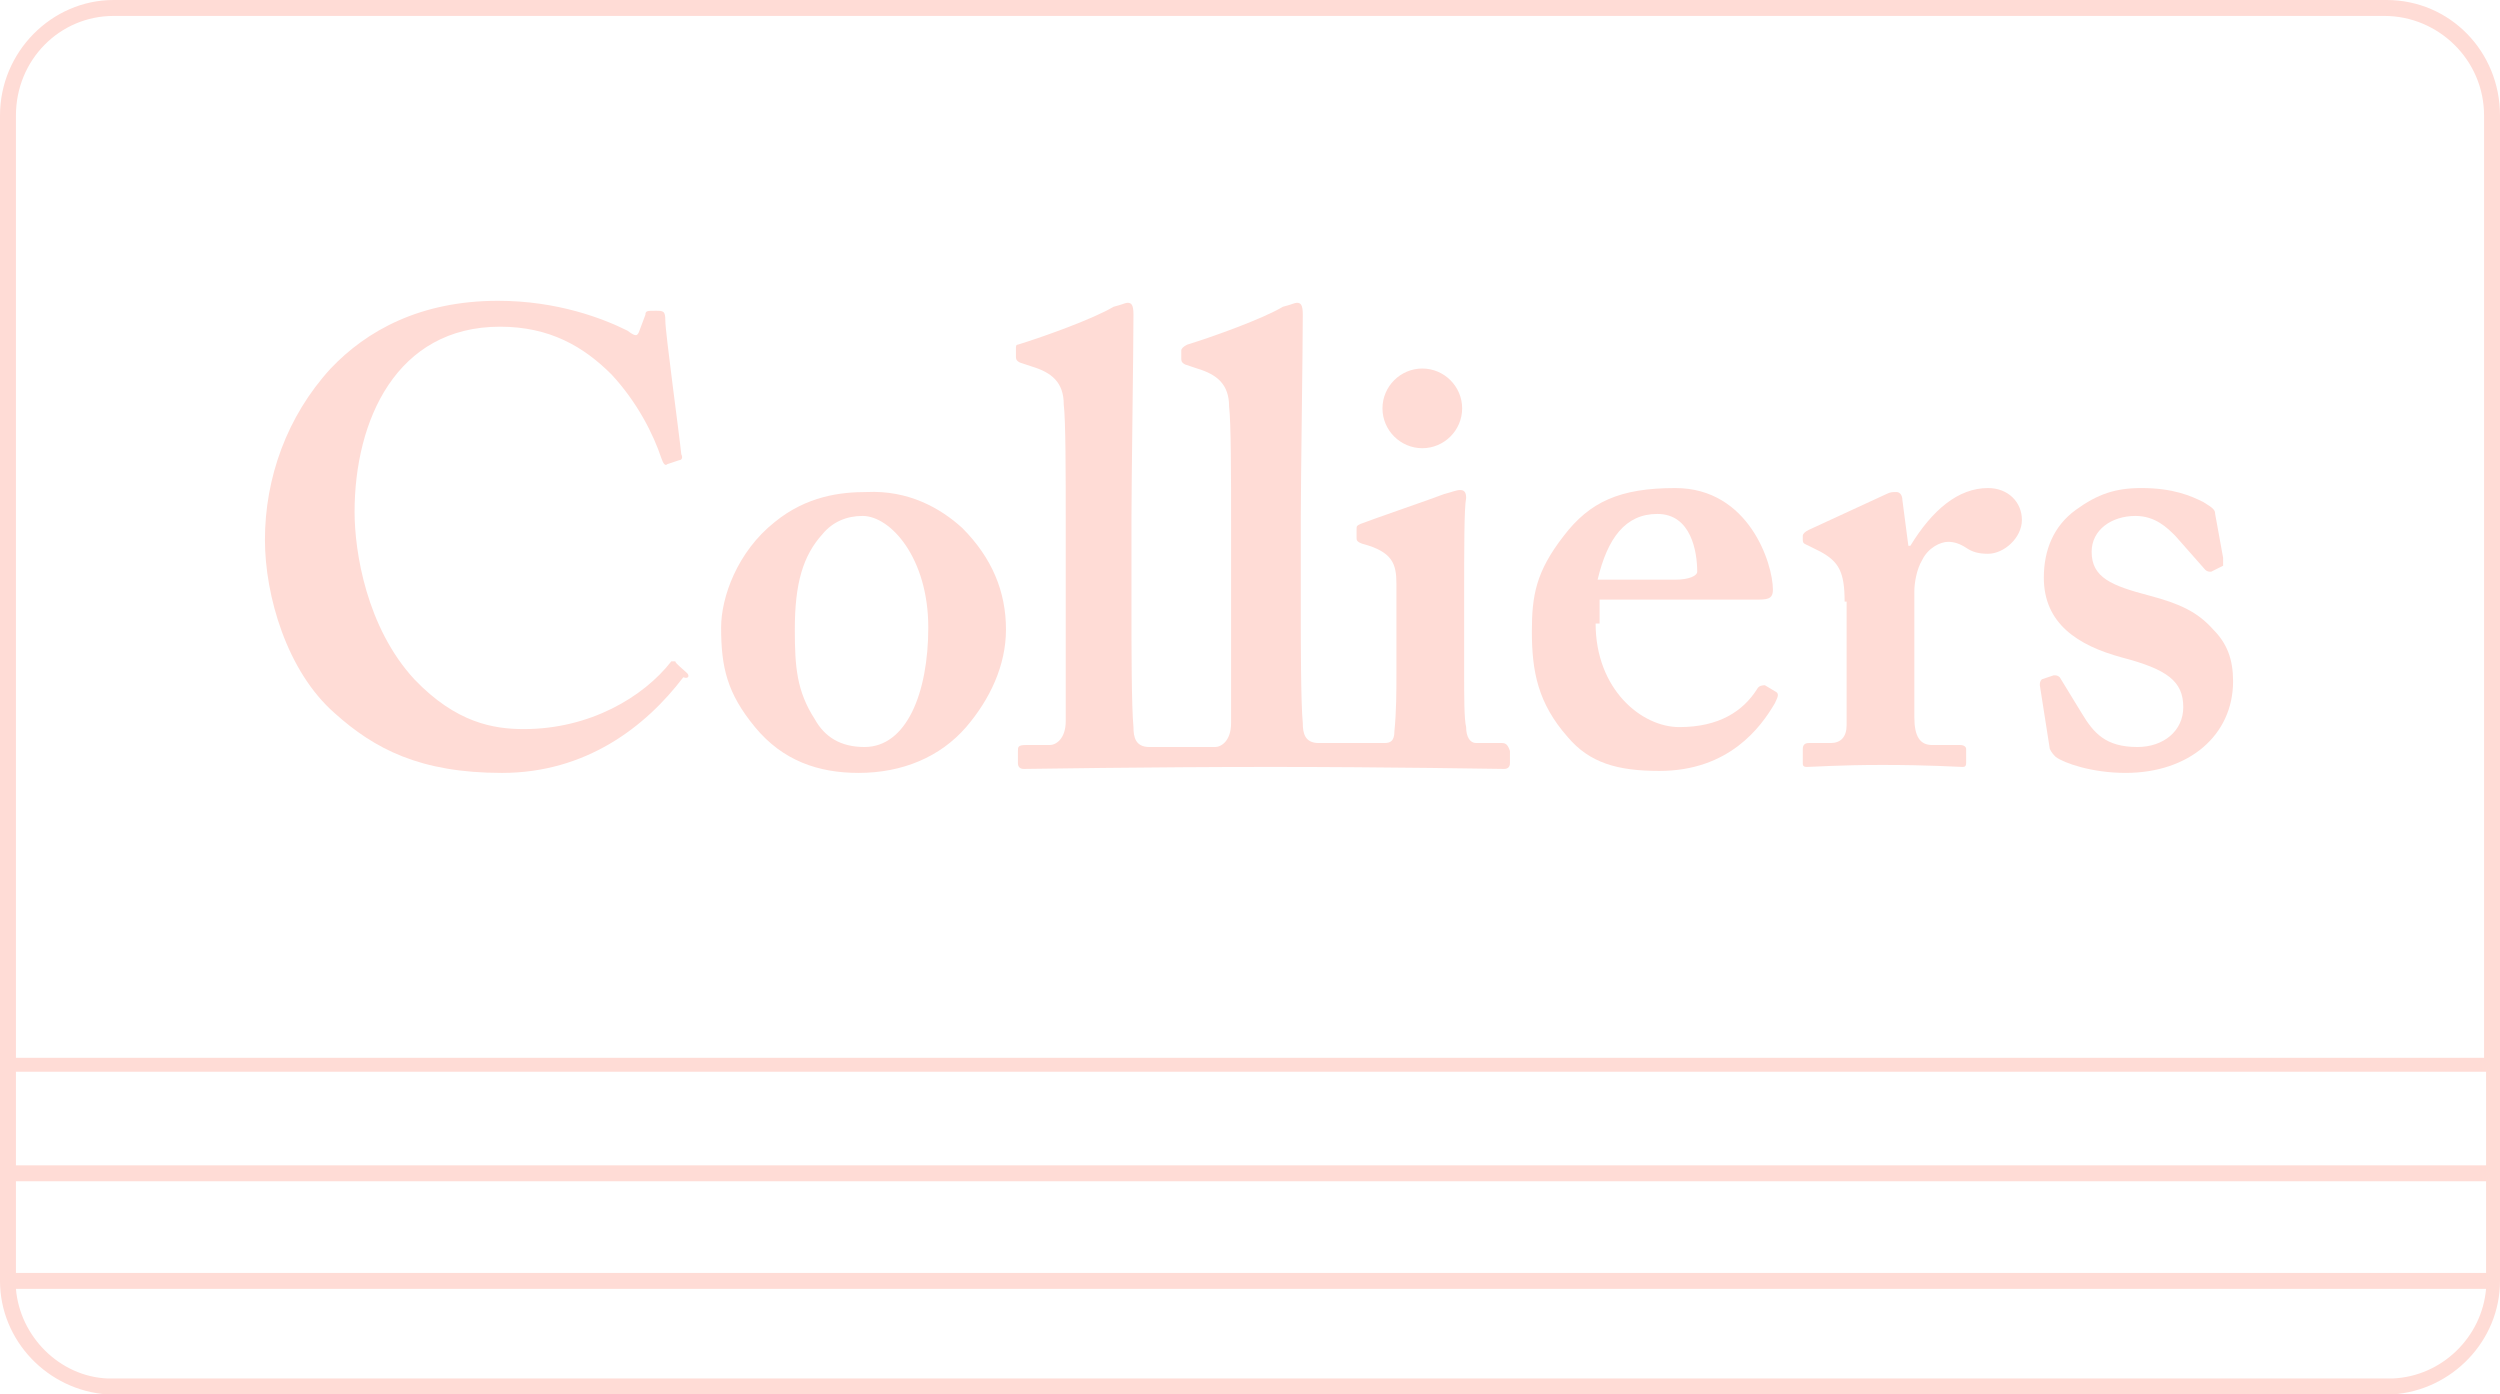 <?xml version="1.0" encoding="utf-8"?>
<!-- Generator: Adobe Illustrator 27.8.1, SVG Export Plug-In . SVG Version: 6.00 Build 0)  -->
<svg version="1.1" id="Livello_1" xmlns="http://www.w3.org/2000/svg" xmlns:xlink="http://www.w3.org/1999/xlink" x="0px" y="0px"
	 viewBox="0 0 125.5 70" style="enable-background:new 0 0 125.5 70;" xml:space="preserve">
<style type="text/css">
	.st0{fill:#FFDCD6;}
</style>
<path class="st0" d="M120.1,69.2H5.4C3,69.1,1,67.1,0.8,64.7h124C124.6,67.1,122.6,69.1,120.1,69.2 M0.8,53.8h124v4.7H0.8V53.8z
	 M0.8,59.3h124v4.6H0.8V59.3z M5.7,0.8h114c2.7,0,5,2.2,5,5v47.3H0.8V5.8C0.8,3,3,0.8,5.7,0.8 M119.8,0H5.7C2.6,0,0,2.6,0,5.8v58.5
	c0,3,2.4,5.5,5.4,5.7h114.7c3-0.2,5.4-2.7,5.4-5.7V5.8C125.5,2.6,123,0,119.8,0"/>
<path class="st0" d="M48.3,26.5c1.5,1.5,2.2,3.2,2.2,5.1c0,1.8-0.8,3.5-2,4.9c-1.3,1.5-3.2,2.3-5.4,2.3c-2,0-3.8-0.6-5.2-2.3
	s-1.7-3-1.7-5c0-1.5,0.8-3.8,2.7-5.3c1.6-1.3,3.3-1.5,4.6-1.5C45.6,24.6,47.2,25.5,48.3,26.5 M46.6,31.5c0-3.5-1.9-5.6-3.3-5.6
	c-0.8,0-1.5,0.3-2,0.9c-1,1.1-1.4,2.5-1.4,4.8c0,1.9,0.1,3.1,1,4.5c0.5,0.9,1.3,1.4,2.5,1.4C45.5,37.5,46.6,34.8,46.6,31.5"/>
<path class="st0" d="M80.1,31.3c0,3.3,2.3,5.2,4.2,5.2c2,0,3.2-0.8,3.9-1.9c0.1-0.2,0.3-0.2,0.4-0.2l0.5,0.3c0.2,0.1,0.2,0.2,0,0.6
	c-0.7,1.2-2.3,3.4-5.8,3.4c-2.1,0-3.5-0.4-4.6-1.7c-1.5-1.7-1.8-3.3-1.8-5.3c0-1.8,0.2-3,1.6-4.8c1.3-1.7,2.8-2.4,5.6-2.4
	c3.7,0,4.9,3.8,4.9,5.1c0,0.5-0.3,0.5-0.9,0.5h-7.8v1.2H80.1z M84.1,29.1c0.7,0,1.1-0.2,1.1-0.4c0-1-0.3-2.9-2-2.9
	c-1.6,0-2.5,1.2-3,3.3H84.1z"/>
<path class="st0" d="M92.6,30.2c0-1.5-0.3-2-1.2-2.5l-0.6-0.3c-0.2-0.1-0.3-0.1-0.3-0.3v-0.2c0-0.1,0.1-0.2,0.3-0.3l3.9-1.8
	c0.2-0.1,0.3-0.1,0.5-0.1s0.3,0.2,0.3,0.4l0.3,2.3h0.1c1.1-1.8,2.4-2.9,3.9-2.9c1,0,1.7,0.7,1.7,1.6s-0.9,1.7-1.7,1.7
	c-0.5,0-0.8-0.1-1.1-0.3c-0.3-0.2-0.6-0.3-0.9-0.3c-0.4,0-1,0.3-1.3,0.9c-0.3,0.5-0.4,1.2-0.4,1.6V36c0,1,0.3,1.4,0.9,1.4h1.4
	c0.2,0,0.3,0.1,0.3,0.2v0.7c0,0.2-0.1,0.2-0.2,0.2c-0.2,0-1.6-0.1-4-0.1c-2.2,0-3.5,0.1-3.8,0.1c-0.2,0-0.2-0.1-0.2-0.2v-0.7
	c0-0.2,0.1-0.3,0.3-0.3h1.1c0.5,0,0.8-0.3,0.8-0.9v-6.2H92.6z"/>
<path class="st0" d="M102.4,34.4c0-0.1,0-0.2,0.1-0.3l0.6-0.2c0.1,0,0.2,0,0.3,0.1l1.1,1.8c0.6,1,1.2,1.7,2.8,1.7
	c1.3,0,2.3-0.8,2.3-2c0-1.3-0.8-1.9-3.1-2.5c-2.2-0.6-3.9-1.7-3.9-4c0-1.4,0.5-2.6,1.6-3.4s2-1.1,3.3-1.1c1.6,0,2.5,0.4,3.1,0.7
	c0.5,0.3,0.6,0.4,0.6,0.6l0.4,2.2c0,0.1,0,0.3,0,0.4l-0.6,0.3c-0.1,0-0.2,0-0.3-0.1l-1.5-1.7c-0.4-0.4-1-1-2-1
	c-1.2,0-2.2,0.7-2.2,1.8c0,1.3,1,1.7,2.9,2.2c1.5,0.4,2.4,0.8,3.2,1.7c0.7,0.7,1,1.5,1,2.6c0,2.7-2.2,4.6-5.4,4.6
	c-1.7,0-3.1-0.5-3.5-0.8c-0.1-0.1-0.2-0.2-0.3-0.4L102.4,34.4z"/>
<path class="st0" d="M75.4,37.3h-1.3c-0.3,0-0.5-0.3-0.5-0.8c-0.1-0.4-0.1-1.5-0.1-2.8v-3.5c0-2.7,0-4.7,0.1-5.2
	c0-0.3-0.1-0.4-0.3-0.4c-0.2,0-0.4,0.1-0.8,0.2c-0.5,0.2-3.7,1.3-4.2,1.5c-0.2,0.1-0.2,0.1-0.2,0.3V27c0,0.1,0,0.2,0.3,0.3
	c1.5,0.4,1.7,1,1.7,2v4.5c0,0.9,0,1.9-0.1,2.9c0,0.5-0.2,0.6-0.5,0.6c0,0-0.2,0-1.6,0s-1.7,0-1.7,0c-0.7,0-0.8-0.5-0.8-1
	c-0.1-1-0.1-4.2-0.1-5.7V26c0-1.8,0.1-8.5,0.1-10.2c0-0.5-0.1-0.6-0.3-0.6c-0.1,0-0.3,0.1-0.7,0.2c-1,0.6-3.5,1.5-4.8,1.9
	c-0.2,0.1-0.3,0.2-0.3,0.3V18c0,0.1,0,0.2,0.2,0.3l0.6,0.2c1,0.3,1.6,0.8,1.6,1.9c0.1,0.8,0.1,3.6,0.1,5.8v10.1
	c0,0.9-0.5,1.2-0.8,1.2c0,0-0.5,0-1.7,0s-1.6,0-1.6,0c-0.7,0-0.8-0.5-0.8-1c-0.1-1-0.1-4.2-0.1-5.7V26c0-1.8,0.1-8.5,0.1-10.2
	c0-0.5-0.1-0.6-0.3-0.6c-0.1,0-0.3,0.1-0.7,0.2c-1,0.6-3.5,1.5-4.8,1.9c-0.1,0-0.1,0.1-0.1,0.2v0.4c0,0.1,0,0.2,0.2,0.3l0.6,0.2
	c1,0.3,1.6,0.8,1.6,1.9c0.1,0.8,0.1,3.6,0.1,5.8v10.1c0,0.9-0.5,1.2-0.8,1.2h-1.2c-0.4,0-0.4,0.1-0.4,0.3v0.6c0,0.2,0.1,0.3,0.3,0.3
	c0.1,0,6.3-0.1,12.4-0.1c5.8,0,11.6,0.1,11.7,0.1c0.2,0,0.3-0.1,0.3-0.3v-0.6C75.7,37.4,75.6,37.3,75.4,37.3"/>
<path class="st0" d="M34.5,33.8c-0.2-0.2-0.6-0.5-0.6-0.6c0,0-0.1,0-0.2,0c-1.4,1.8-4.1,3.4-7.4,3.4c-1.5,0-3.4-0.3-5.5-2.5
	c-2.4-2.6-3-6.4-3-8.4c0-4.6,2.1-9.3,7.3-9.3c2.5,0,4.2,1,5.6,2.4c1.3,1.4,2.1,3,2.5,4.2c0.1,0.3,0.2,0.4,0.3,0.3l0.6-0.2
	c0.1,0,0.2-0.1,0.1-0.3c-0.1-1-0.8-6.1-0.8-6.7c0-0.5-0.1-0.5-0.5-0.5s-0.5,0-0.5,0.2l-0.3,0.8c-0.1,0.3-0.2,0.3-0.6,0
	C30.3,16,28,15.1,25,15.1c-3.9,0-6.6,1.5-8.4,3.4c-2.2,2.4-3.3,5.5-3.3,8.6c0,2.8,1.1,6.6,3.5,8.7c2,1.8,4.3,3,8.4,3
	c4.2,0,7.2-2.3,9.1-4.8C34.6,34.1,34.6,33.9,34.5,33.8"/>
<path class="st0" d="M73.4,20.5c0,1.1-0.9,2-2,2s-2-0.9-2-2s0.9-2,2-2S73.4,19.4,73.4,20.5"/>
</svg>
